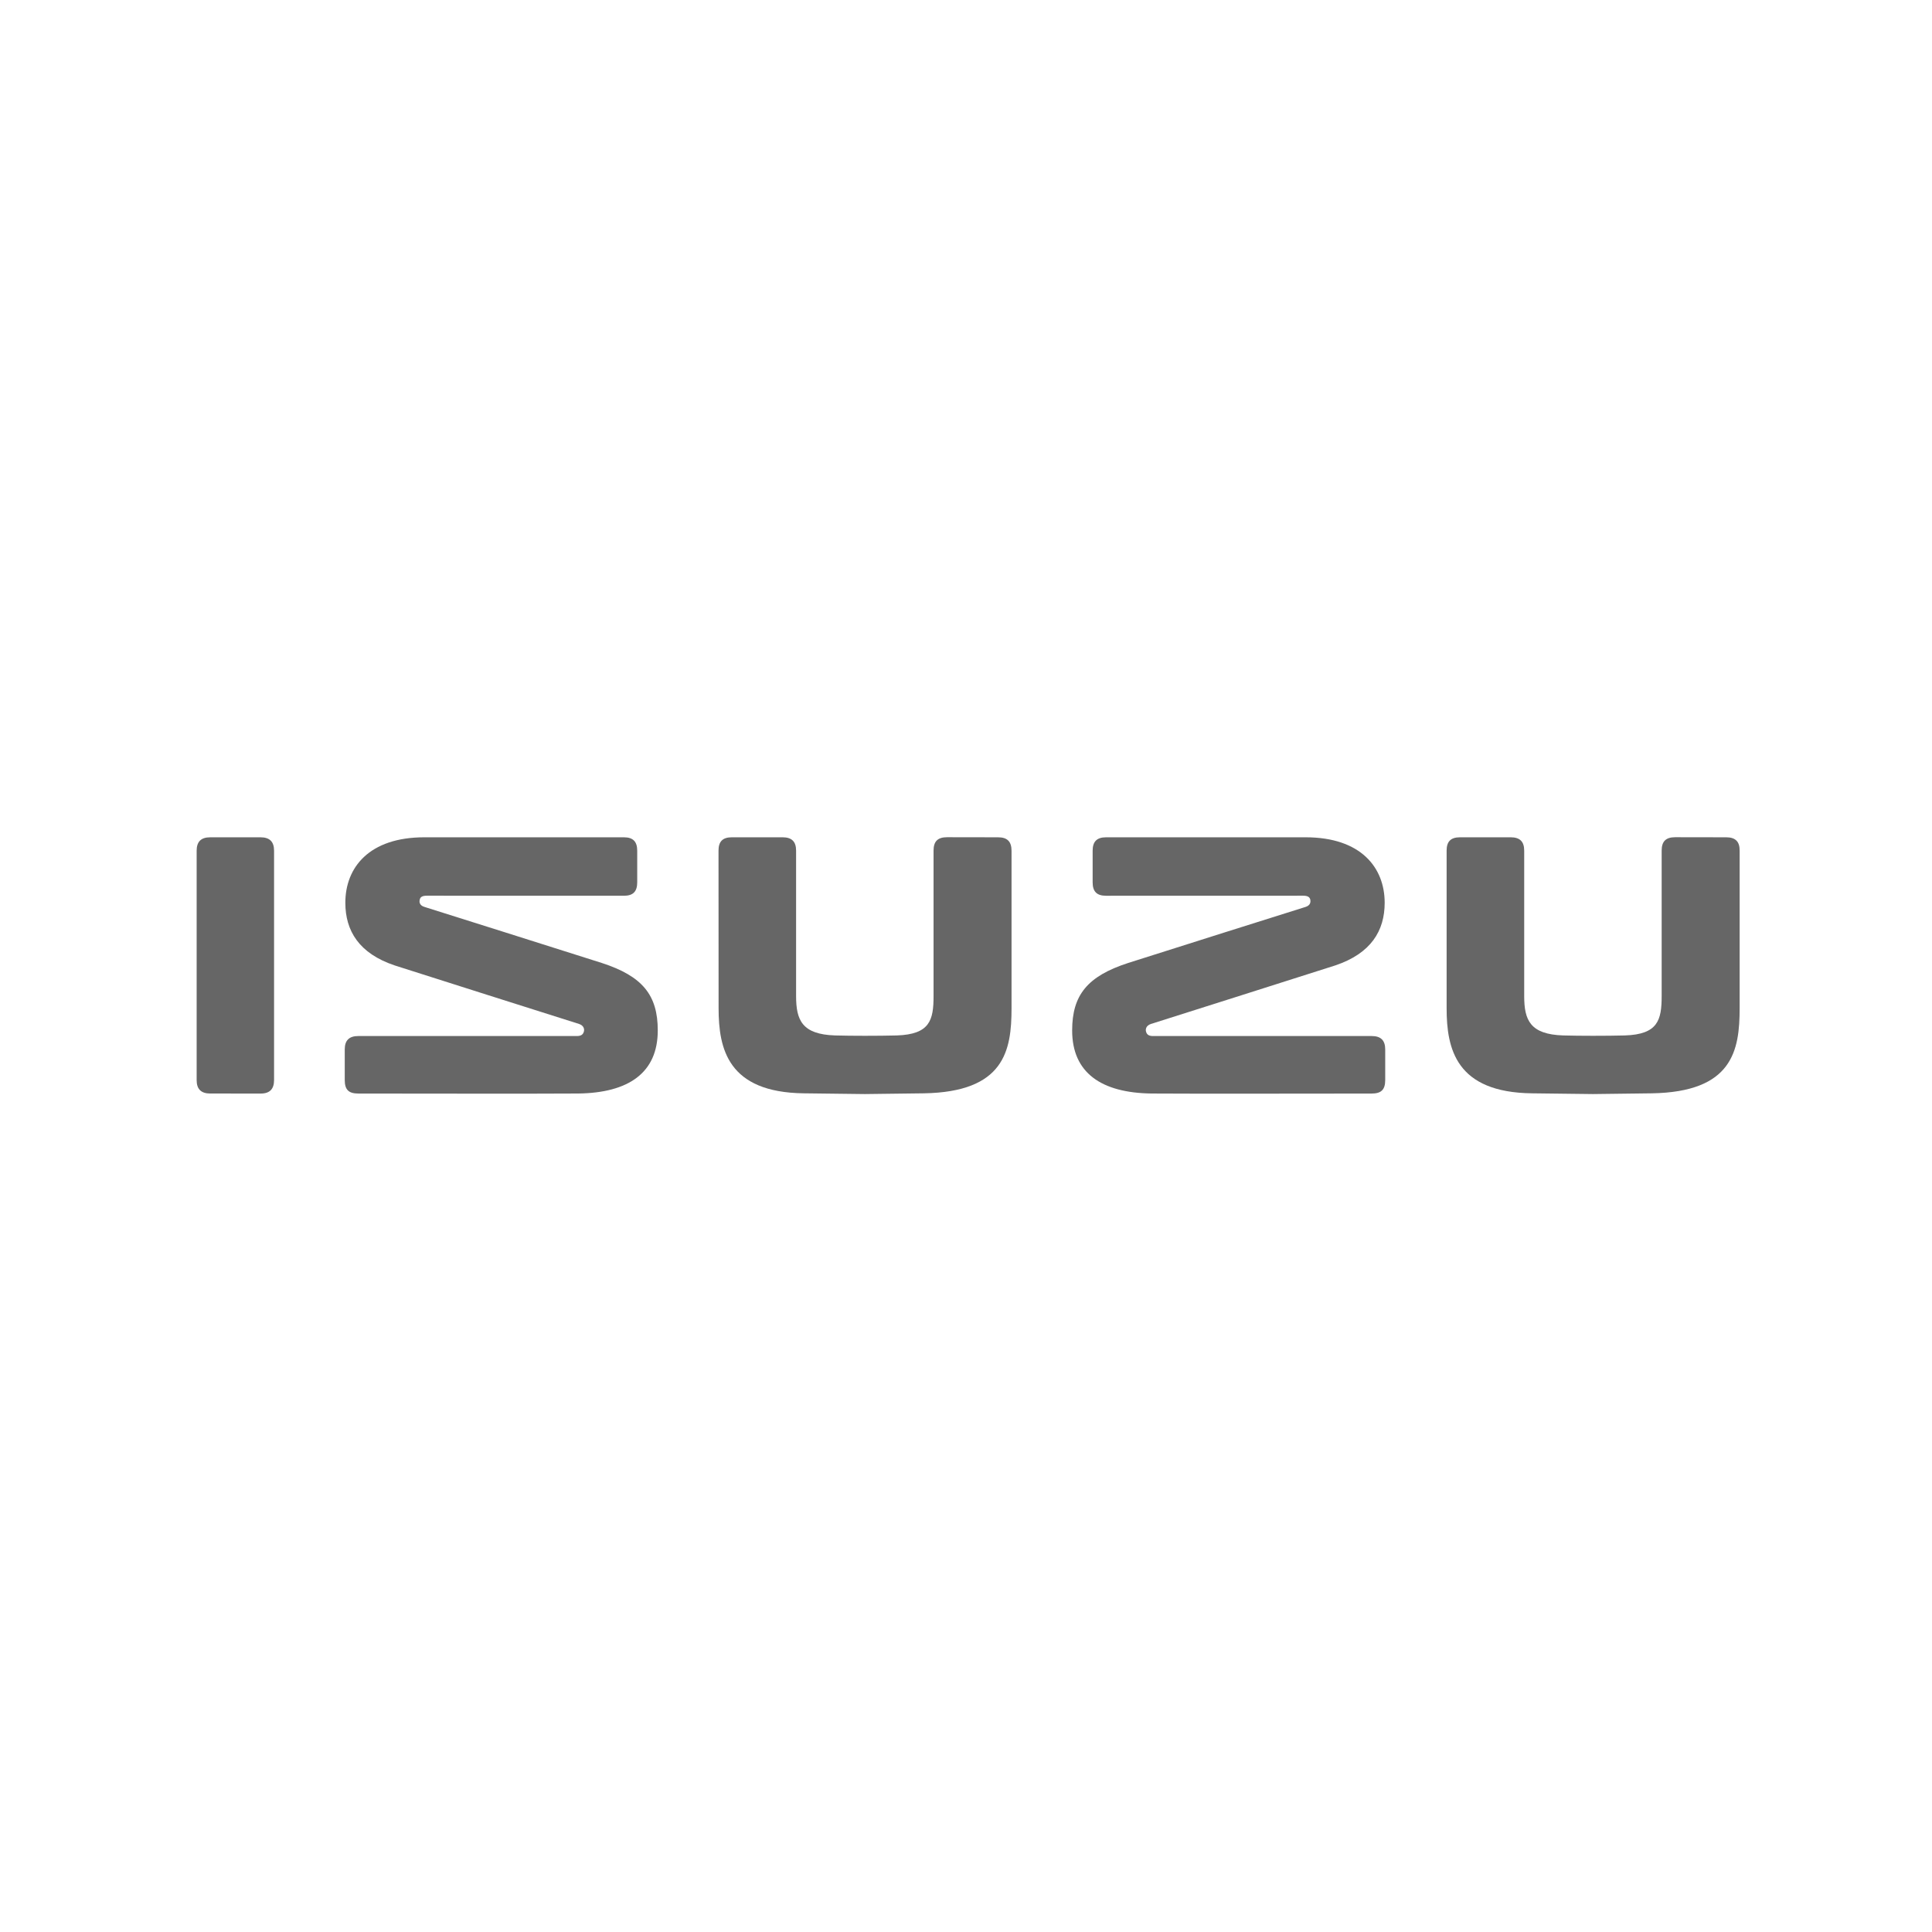 <?xml version="1.0" encoding="UTF-8"?> <!-- Generator: Adobe Illustrator 16.0.0, SVG Export Plug-In . SVG Version: 6.00 Build 0) --> <svg xmlns="http://www.w3.org/2000/svg" xmlns:xlink="http://www.w3.org/1999/xlink" id="Layer_1" x="0px" y="0px" width="283.46px" height="283.46px" viewBox="0 0 283.46 283.46" xml:space="preserve"> <g> <path fill="#666666" d="M38.216,122.847h-7.368c-1.369,0-1.996,0.652-1.996,1.979v33.652c0,1.323,0.662,1.962,1.996,1.962 l7.396,0.005c1.363,0,1.967-0.684,1.967-1.989v-33.63C40.211,123.476,39.556,122.847,38.216,122.847z"></path> <path fill="#666666" d="M88.277,141.279c-3.913-1.255-25.022-7.912-25.992-8.214c-0.777-0.236-0.793-0.761-0.685-1.126 c0.092-0.362,0.411-0.524,1.05-0.524c0.695,0,28.898,0.008,28.898,0.008c1.329,0,1.945-0.607,1.945-1.976v-4.622 c0-1.326-0.588-1.979-1.956-1.979c0,0-20.98,0-29.276,0c-8.109,0-11.593,4.436-11.593,9.606c0,4.085,1.979,7.427,7.236,9.192 c1.079,0.364,26.294,8.349,27.052,8.587c0.73,0.239,0.822,0.821,0.696,1.164c-0.121,0.394-0.406,0.609-0.999,0.609 c-0.872,0-32.075,0-32.075,0c-1.352,0-1.997,0.633-1.997,1.968v4.482c0,1.46,0.599,1.989,2.013,1.989c0,0,29.47,0.04,32.241-0.005 c7.384-0.092,11.672-3.034,11.672-9.25C96.51,145.989,94.259,143.219,88.277,141.279z"></path> <path fill="#666666" d="M146.435,122.847l-7.476-0.012c-1.414,0-1.989,0.641-1.989,1.967c0,0,0,17.8,0,21.335 c0,3.536-0.537,5.623-5.401,5.782c-1.118,0.034-3.187,0.052-4.682,0.052c-1.499,0-3.233-0.018-4.361-0.052 c-4.859-0.159-5.725-2.246-5.725-5.782c0-3.535,0-21.335,0-21.335c0-1.348-0.656-1.956-1.979-1.956h-7.446 c-1.369,0-1.957,0.636-1.957,1.956c0,0,0.012,18.85,0.012,23.115c0,5.948,1.34,12.363,12.523,12.494 c4.094,0.052,8.935,0.108,8.935,0.108s4.546-0.046,8.639-0.108c11.85-0.194,12.883-6.278,12.883-12.494c0-4.265,0-23.092,0-23.092 C148.408,123.491,147.815,122.847,146.435,122.847z"></path> <path fill="#666666" d="M253.279,122.847l-7.492-0.012c-1.409,0-1.99,0.641-1.99,1.967c0,0,0,17.8,0,21.335 c0,3.536-0.548,5.623-5.396,5.782c-1.123,0.034-3.192,0.052-4.688,0.052c-1.498,0-3.226-0.018-4.355-0.052 c-4.864-0.159-5.73-2.246-5.73-5.782c0-3.535,0-21.335,0-21.335c0-1.348-0.65-1.956-1.979-1.956h-7.441 c-1.374,0-1.962,0.636-1.962,1.956c0,0,0,18.85,0,23.115c0,5.948,1.353,12.363,12.54,12.494c4.089,0.052,8.929,0.108,8.929,0.108 s4.552-0.046,8.622-0.108c11.874-0.194,12.9-6.278,12.9-12.494c0-4.265,0-23.092,0-23.092 C255.258,123.491,254.631,122.847,253.279,122.847z"></path> <path fill="#666666" d="M201.246,152.005c0,0-31.237,0-32.104,0c-0.575,0-0.873-0.216-0.986-0.609 c-0.119-0.343-0.034-0.925,0.713-1.164c0.741-0.238,25.963-8.223,27.04-8.587c5.269-1.771,7.248-5.107,7.248-9.192 c0-5.17-3.495-9.606-11.599-9.606c-8.308,0-29.275,0-29.275,0c-1.38,0-1.973,0.652-1.973,1.979v4.622 c0,1.368,0.62,1.976,1.96,1.976c0,0,28.193-0.008,28.912-0.008c0.62,0,0.935,0.162,1.049,0.524c0.085,0.365,0.067,0.89-0.69,1.126 c-0.97,0.302-22.112,6.959-26.001,8.214c-5.989,1.939-8.235,4.71-8.235,9.91c0,6.216,4.288,9.158,11.655,9.25 c2.777,0.045,32.264,0.005,32.264,0.005c1.398,0,2.013-0.529,2.013-1.989v-4.482C203.235,152.638,202.597,152.005,201.246,152.005z "></path> </g> </svg> 